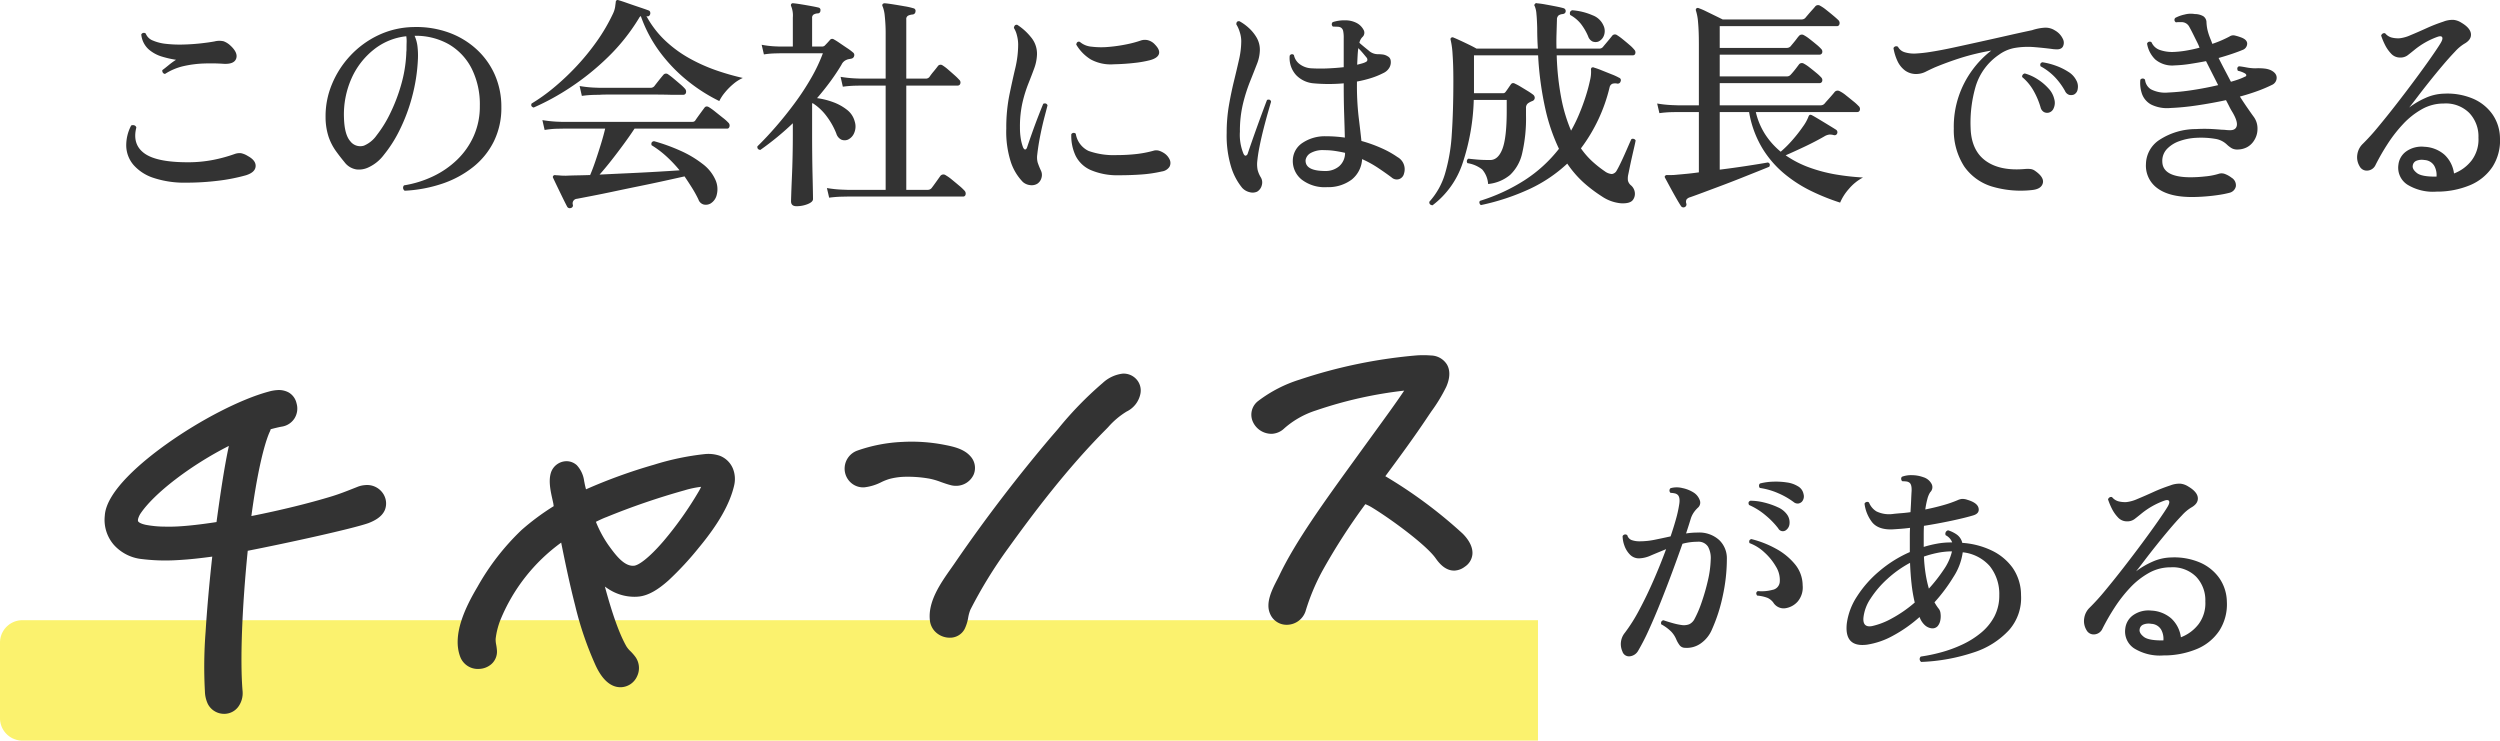 <svg xmlns="http://www.w3.org/2000/svg" width="557.509" height="165.159" viewBox="0 0 557.509 165.159"><g transform="translate(-314.615 -464.314)"><path d="M5,0H342.975a0,0,0,0,1,0,0V26.854a0,0,0,0,1,0,0H5a5,5,0,0,1-5-5V5A5,5,0,0,1,5,0Z" transform="translate(314.615 602.619)" fill="#f9e906" opacity="0.58"/><g transform="translate(302.009 448.648)"><path d="M24.45-1.6a21.841,21.841,0,0,1-7.4-1.075,10.056,10.056,0,0,1-4.45-2.9,6.781,6.781,0,0,1-1.6-4.1,9.462,9.462,0,0,1,1.1-4.675,1,1,0,0,1,.725-.025.679.679,0,0,1,.425.475q-.95,3.75,1.775,5.75t9.675,2a28.941,28.941,0,0,0,5.675-.525A33.15,33.15,0,0,0,35.2-8a3.275,3.275,0,0,1,1.375-.175A4.49,4.49,0,0,1,38.1-7.55q1.85,1,1.75,2.325T37.7-3.25a41.118,41.118,0,0,1-6.25,1.225A57.2,57.2,0,0,1,24.45-1.6Zm-4.8-24.25a.652.652,0,0,1-.5-.3.785.785,0,0,1-.1-.55q.55-.4,1.4-1.1A15.72,15.72,0,0,1,22.1-29a22.247,22.247,0,0,1-3.1-.7,8.007,8.007,0,0,1-3.025-1.65,5.123,5.123,0,0,1-1.625-3.3.644.644,0,0,1,1-.2,2.718,2.718,0,0,0,1.575,1.55,10.116,10.116,0,0,0,3,.75,27.332,27.332,0,0,0,3.75.15q1.975-.05,3.825-.25t3.2-.45a4.332,4.332,0,0,1,2.025-.025A4.506,4.506,0,0,1,34.2-32.2q1.75,1.6,1.325,2.9T32.8-28.1a42.809,42.809,0,0,0-4.425-.075,24.276,24.276,0,0,0-4.55.575A12.94,12.94,0,0,0,19.65-25.85ZM73.1.2A.782.782,0,0,1,72.95-1,23.79,23.79,0,0,0,79.4-3a20.121,20.121,0,0,0,5.4-3.725,16.878,16.878,0,0,0,3.7-5.3A16.2,16.2,0,0,0,89.85-18.7a17.844,17.844,0,0,0-1.825-8.35,13.131,13.131,0,0,0-5.075-5.4,14.886,14.886,0,0,0-7.65-1.9,7.969,7.969,0,0,1,.65,2.4,17.454,17.454,0,0,1,.1,2.65,39.316,39.316,0,0,1-1.325,8.625,39.126,39.126,0,0,1-2.8,7.425A28.816,28.816,0,0,1,68.45-7.8,9,9,0,0,1,65.1-5.05a4.9,4.9,0,0,1-2.75.5,4.116,4.116,0,0,1-2.7-1.65q-1-1.2-1.95-2.525a12.293,12.293,0,0,1-1.575-3.1A14.109,14.109,0,0,1,55.45-16.2a18.473,18.473,0,0,1,1.4-7.3,20.983,20.983,0,0,1,4.1-6.4,20.6,20.6,0,0,1,6.25-4.575A18.984,18.984,0,0,1,75.05-36.3a21.284,21.284,0,0,1,7.725,1.175,18.393,18.393,0,0,1,6.25,3.7,17.019,17.019,0,0,1,4.15,5.725,17.69,17.69,0,0,1,1.475,7.3A16.86,16.86,0,0,1,93-10.85a16.808,16.808,0,0,1-4.6,5.725A22.6,22.6,0,0,1,81.55-1.4,30.9,30.9,0,0,1,73.1.2ZM64-9.85a6.579,6.579,0,0,0,2.85-2.325,26.557,26.557,0,0,0,3-4.85,38.116,38.116,0,0,0,2.45-6.4A29.753,29.753,0,0,0,73.45-30.4a4.3,4.3,0,0,1,.025-.475A3.858,3.858,0,0,0,73.5-31.3q0-.85.025-1.575a7.366,7.366,0,0,0-.075-1.375,13.974,13.974,0,0,0-7.25,2.975,16.972,16.972,0,0,0-4.975,6.45A19.778,19.778,0,0,0,59.55-16.15q.1,3.85,1.425,5.325A2.778,2.778,0,0,0,64-9.85Zm46.15,13.9a.674.674,0,0,1-.8-.25q-.3-.55-.925-1.825T107.15-.65q-.65-1.35-.95-2a.4.4,0,0,1,.05-.5.523.523,0,0,1,.55-.1q.35,0,.9.05t1.35.05q1.1-.05,2.475-.075T114.45-3.3q.6-1.4,1.225-3.25t1.2-3.725q.575-1.875.925-3.375h-9.4l-1.3.025a19.361,19.361,0,0,0-2.8.275l-.5-2.2a28,28,0,0,0,3.225.35l1.325.05h28.6a2.665,2.665,0,0,0,.6-.05.757.757,0,0,0,.4-.35q.3-.45.975-1.375t.975-1.325q.4-.6,1.1-.15a13.7,13.7,0,0,1,1.375,1q.875.7,1.725,1.375A9.239,9.239,0,0,1,145.25-15a.868.868,0,0,1,.275.875q-.125.475-.525.475H124.35q-1.05,1.6-2.425,3.475t-2.75,3.625Q117.8-4.8,116.55-3.4q3.05-.15,6.325-.3t6.3-.325Q132.2-4.2,134.4-4.35a29.024,29.024,0,0,0-2.875-3.05,21.616,21.616,0,0,0-3.375-2.55q-.2-.8.55-.9a41.041,41.041,0,0,1,5.875,2.125A23.739,23.739,0,0,1,139.5-5.8a9.016,9.016,0,0,1,2.9,3.6,5.021,5.021,0,0,1,.3,3.225,3.08,3.08,0,0,1-1.4,2.025,2.146,2.146,0,0,1-1.525.225A1.708,1.708,0,0,1,138.6,2.15a26.855,26.855,0,0,0-1.45-2.625Q136.35-1.75,135.5-3q-2,.45-4.625,1.025t-5.45,1.15Q122.6-.25,119.9.325t-4.9,1L111.5,2a1.019,1.019,0,0,0-.9,1.35A.576.576,0,0,1,110.15,4.05Zm-8.3-22.4q-.75-.25-.45-.9a39.958,39.958,0,0,0,4.9-3.5,54.858,54.858,0,0,0,5.025-4.725,52,52,0,0,0,4.6-5.625,40.342,40.342,0,0,0,3.625-6.2,5.589,5.589,0,0,0,.475-1.5q.075-.6.125-.95,0-.35.15-.45.1-.2.45-.1.7.2,2.05.675t2.7.925q1.35.45,2,.7a.524.524,0,0,1,.325.325.912.912,0,0,1,.025.475q-.2.6-.7.5l-.15-.05a21.8,21.8,0,0,0,4.275,5.55,27.157,27.157,0,0,0,5.5,3.975,37.864,37.864,0,0,0,6,2.65A55.288,55.288,0,0,0,148.5-24.95a8.671,8.671,0,0,0-2.125,1.35,13.793,13.793,0,0,0-1.9,1.925A9.607,9.607,0,0,0,143.25-19.8a37.14,37.14,0,0,1-6.65-4.175,35.254,35.254,0,0,1-6.275-6.325,30.292,30.292,0,0,1-4.575-8.45,1.06,1.06,0,0,0-.4.45,43.722,43.722,0,0,1-6.95,8.725,56.684,56.684,0,0,1-8.3,6.7A54.107,54.107,0,0,1,101.85-18.35Zm10.75-2.6-.5-2.2a26.54,26.54,0,0,0,3.175.35l1.325.05h11.25a1.12,1.12,0,0,0,.9-.35q.3-.4.975-1.25t1.025-1.25a.757.757,0,0,1,1.1-.15,15.147,15.147,0,0,1,1.2.925q.75.625,1.475,1.25a10.365,10.365,0,0,1,1.025.975.973.973,0,0,1,.275.925.585.585,0,0,1-.625.475h-2.85q-1.85-.05-4.325-.05h-9.1q-1.775,0-2.275.05l-1.3.025A23.47,23.47,0,0,0,112.6-20.95Zm55.15,22.7-.5-2.15a26.534,26.534,0,0,0,3.2.35L171.8,0h8.55V-23.25H174.9l-1.3.025a24.889,24.889,0,0,0-2.8.225l-.5-2.2a28,28,0,0,0,3.225.35l1.325.05h5.5v-9.6a36.81,36.81,0,0,0-.2-4.375,7.7,7.7,0,0,0-.45-2.075.5.5,0,0,1,0-.6.69.69,0,0,1,.5-.15q.65.05,1.9.25t2.525.425a14.383,14.383,0,0,1,1.875.425.592.592,0,0,1,.5.75.685.685,0,0,1-.65.65,2.89,2.89,0,0,0-.975.25.841.841,0,0,0-.425.85v13.2h4.3a1.059,1.059,0,0,0,.85-.35,13.77,13.77,0,0,1,.95-1.25q.7-.85.95-1.2a.749.749,0,0,1,1.05-.15,9.391,9.391,0,0,1,1.225.925q.725.625,1.425,1.25a12.659,12.659,0,0,1,1.05,1.025.79.79,0,0,1,.25.85.588.588,0,0,1-.6.45H184.95V0h4.7a1.11,1.11,0,0,0,.95-.4q.35-.45,1.025-1.4l.925-1.3a.866.866,0,0,1,1.2-.15,9.528,9.528,0,0,1,1.375.975q.825.675,1.625,1.35A11.343,11.343,0,0,1,197.9.15a.94.94,0,0,1,.275.9.55.55,0,0,1-.575.45H171.8l-1.275.025A24.779,24.779,0,0,0,167.75,1.75Zm-7.3,1.9q-1.2,0-1.2-1.1,0-.2.05-1.725t.15-3.775q.1-2.25.15-4.7t.05-4.55v-2.65A61.98,61.98,0,0,1,152.4-8.9q-.75-.1-.65-.8,2-1.95,4.15-4.425t4.2-5.25A56.927,56.927,0,0,0,163.775-25a36.079,36.079,0,0,0,2.575-5.45h-9.6l-1.1.025a19.951,19.951,0,0,0-2.45.225l-.5-2.15a21.206,21.206,0,0,0,2.85.35l1.2.05h2.9V-38.4a5.557,5.557,0,0,0-.35-2.5.541.541,0,0,1,0-.55.491.491,0,0,1,.5-.15q.6.05,1.675.225T163.65-41q1.1.2,1.7.35a.549.549,0,0,1,.45.7.582.582,0,0,1-.65.6,2.124,2.124,0,0,0-.85.25.841.841,0,0,0-.35.8v6.35h2.2a.931.931,0,0,0,.6-.2q.25-.25.6-.625T168-33.5a.638.638,0,0,1,.8-.05q.55.3,1.35.85t1.625,1.1a12.011,12.011,0,0,1,1.275.95.707.707,0,0,1,.275.8.774.774,0,0,1-.675.6q-.2.05-.5.1a1.777,1.777,0,0,0-.5.15,2.093,2.093,0,0,0-1.15,1.1q-1.1,1.85-2.475,3.725T165.05-20.45a16.75,16.75,0,0,1,3.6.9,11.171,11.171,0,0,1,3.075,1.7,4.778,4.778,0,0,1,1.725,2.6,3.614,3.614,0,0,1-.1,2.525,2.818,2.818,0,0,1-1.4,1.525,1.948,1.948,0,0,1-1.5,0,2.21,2.21,0,0,1-1.1-1.35,16.22,16.22,0,0,0-2.175-3.875,11.752,11.752,0,0,0-3.125-2.925l-.1.15v7.05q0,2.15.025,4.525t.075,4.45q.05,2.075.075,3.5t.025,1.725q0,.65-1.175,1.125A6.673,6.673,0,0,1,160.45,3.65Zm53.7-5a2.43,2.43,0,0,1-1.575.3,2.924,2.924,0,0,1-1.625-.7A11.656,11.656,0,0,1,208.3-6.1a22.064,22.064,0,0,1-1.05-7.55,36.972,36.972,0,0,1,.675-7.425q.675-3.275,1.325-6.025a23.026,23.026,0,0,0,.65-5.3,8.074,8.074,0,0,0-.275-2.05,5.531,5.531,0,0,0-.675-1.65q.1-.8.75-.7a12.7,12.7,0,0,1,3.025,2.725A5.708,5.708,0,0,1,214.1-30.2a10.019,10.019,0,0,1-.625,3.125q-.575,1.575-1.325,3.45a29.512,29.512,0,0,0-1.3,4.225,24.338,24.338,0,0,0-.55,5.5,14.828,14.828,0,0,0,.2,2.575A9.694,9.694,0,0,0,211-9.45q.25.5.5.45t.4-.5q.45-1.35,1.125-3.25t1.375-3.7q.7-1.8,1.1-2.75.7-.25.95.35-.2.8-.675,2.6t-.925,4.025Q214.4-10,214.15-7.8a4.475,4.475,0,0,0,.1,1.7,15.643,15.643,0,0,0,.7,1.75,2.243,2.243,0,0,1,.15,1.675A2.242,2.242,0,0,1,214.15-1.35Zm18.15-1.9a15.067,15.067,0,0,1-6.25-1.175,6.822,6.822,0,0,1-3.35-3.2,10.416,10.416,0,0,1-.95-4.775.628.628,0,0,1,1-.1,5.125,5.125,0,0,0,2.85,3.825,16.791,16.791,0,0,0,6.35.925,38.268,38.268,0,0,0,4.225-.225A24.309,24.309,0,0,0,240-8.7a2.224,2.224,0,0,1,1.225-.05,4.268,4.268,0,0,1,1.025.45,3.432,3.432,0,0,1,1.425,1.525,1.8,1.8,0,0,1-.025,1.625,2.4,2.4,0,0,1-1.7,1.05,29.567,29.567,0,0,1-4.55.675Q235-3.25,232.3-3.25ZM231.25-28a9.318,9.318,0,0,1-5.15-1.075,9.566,9.566,0,0,1-3.25-3.325q.15-.8.8-.6a4.59,4.59,0,0,0,2.625,1.075,17.863,17.863,0,0,0,3.8.05,33.481,33.481,0,0,0,4-.575,24.036,24.036,0,0,0,3.175-.85,2.838,2.838,0,0,1,1.55-.075,3.2,3.2,0,0,1,1.65,1.025q1.15,1.2.825,2.1T239.25-28.9a24.8,24.8,0,0,1-3.45.6Q233.65-28.05,231.25-28ZM278.8-.6a8.418,8.418,0,0,1-5.625-1.65,5.288,5.288,0,0,1-2.025-4.4,4.736,4.736,0,0,1,2.125-3.8,8.929,8.929,0,0,1,5.175-1.5,30.372,30.372,0,0,1,4.3.3q-.05-2.2-.15-5.2t-.1-6.75v-.15a37.382,37.382,0,0,1-6.7,0,6.1,6.1,0,0,1-3.925-1.85,5.652,5.652,0,0,1-1.425-4.3.569.569,0,0,1,.95-.15A3.3,3.3,0,0,0,272.725-28a4.74,4.74,0,0,0,2.575.9,34.538,34.538,0,0,0,3.5.025q1.9-.075,3.7-.275v-6.5a7.335,7.335,0,0,0-.125-1.575,1.193,1.193,0,0,0-.525-.775,1.778,1.778,0,0,0-.8-.175q-.55-.025-.95-.025a.645.645,0,0,1-.05-1,8.226,8.226,0,0,1,2.7-.4,5.461,5.461,0,0,1,2.65.6,3.657,3.657,0,0,1,1.5,1.475,1.294,1.294,0,0,1-.25,1.675A2.56,2.56,0,0,0,286-32.8l.2.2q.75.65,1.85,1.525a3.011,3.011,0,0,0,1.95.825,9.33,9.33,0,0,1,1.25.075,2.738,2.738,0,0,1,1.1.425,1.2,1.2,0,0,1,.625.925,2.42,2.42,0,0,1-.225,1.45,2.94,2.94,0,0,1-1.4,1.325,17.22,17.22,0,0,1-2.75,1.125,25.589,25.589,0,0,1-3.15.775v.5a61.289,61.289,0,0,0,.375,7.375q.375,3.025.625,5.375a31.19,31.19,0,0,1,4.575,1.65A21.172,21.172,0,0,1,294.5-7.3a3.1,3.1,0,0,1,1.45,3.65,1.686,1.686,0,0,1-1.075,1.25,1.693,1.693,0,0,1-1.675-.35q-1.4-1.05-3.05-2.15a24.2,24.2,0,0,0-3.55-1.95,6.255,6.255,0,0,1-2.3,4.55A8.729,8.729,0,0,1,278.8-.6ZM263.2.4a2.439,2.439,0,0,1-1.675.125A3.246,3.246,0,0,1,259.85-.45,13.751,13.751,0,0,1,257.425-5a23.957,23.957,0,0,1-1.025-7.7,35.744,35.744,0,0,1,.5-6.125q.5-2.875,1.125-5.425t1.125-4.775a18.9,18.9,0,0,0,.5-4.125,6.691,6.691,0,0,0-.35-2.075,6.964,6.964,0,0,0-.75-1.675q0-.8.7-.7a10.456,10.456,0,0,1,2,1.425A9.146,9.146,0,0,1,263.05-34a5.431,5.431,0,0,1,.75,2.85,8.869,8.869,0,0,1-.675,3.15q-.675,1.75-1.55,3.925a36.643,36.643,0,0,0-1.55,4.925,26.072,26.072,0,0,0-.675,6.2,11.046,11.046,0,0,0,.8,4.9q.25.5.525.425A.685.685,0,0,0,261.1-8.1q.35-1.05.925-2.7t1.225-3.45q.65-1.8,1.225-3.35t.925-2.45q.75-.25.9.4-.25.85-.7,2.425t-.95,3.525q-.5,1.95-.9,3.925a33.822,33.822,0,0,0-.55,3.625,6.652,6.652,0,0,0,.1,1.7A5.9,5.9,0,0,0,264-2.8a2.2,2.2,0,0,1,.225,1.8A2.3,2.3,0,0,1,263.2.4Zm15.4-4.6a4.641,4.641,0,0,0,2.875-1.05,3.915,3.915,0,0,0,1.325-3q-1.1-.25-2.25-.425a15.943,15.943,0,0,0-2.4-.175,5.494,5.494,0,0,0-3.075.675A2.217,2.217,0,0,0,274-6.65Q273.85-4.15,278.6-4.2Zm6.9-23.7q.6-.15,1.125-.3a3.976,3.976,0,0,0,.875-.35.529.529,0,0,0,.275-.5.774.774,0,0,0-.225-.5q-.2-.25-.725-.875T285.75-31.6q-.1.75-.15,1.65T285.5-27.9ZM302.3,3.45q-.8-.1-.7-.8a16.118,16.118,0,0,0,3.5-6.275,39.261,39.261,0,0,0,1.5-8.825q.35-5.1.35-11.85,0-3.6-.175-5.925a18.063,18.063,0,0,0-.425-3.175q-.1-.35.1-.5a.463.463,0,0,1,.55-.05q.5.2,1.475.65t2,.95q1.025.5,1.625.85h13.7q-.15-2.2-.15-4.5-.05-2.05-.175-3.25a5.393,5.393,0,0,0-.375-1.7.338.338,0,0,1,.05-.5.344.344,0,0,1,.45-.15,18.4,18.4,0,0,1,1.825.25q1.125.2,2.275.425t1.85.425a.655.655,0,0,1,.45.7q-.05.5-.65.6a1.979,1.979,0,0,0-.9.275,1.192,1.192,0,0,0-.4.975q-.05,1.7-.1,3.325t0,3.125h9.45a1.034,1.034,0,0,0,.9-.35q.2-.25.625-.75t.875-1.05q.45-.55.6-.75a.787.787,0,0,1,1.05-.1,12.016,12.016,0,0,1,1.275.925q.775.625,1.525,1.275a7.6,7.6,0,0,1,1.05,1.05.842.842,0,0,1,.225.825A.516.516,0,0,1,347-30H330a59.259,59.259,0,0,0,1.05,9.725A35.342,35.342,0,0,0,333.2-13.2a32.859,32.859,0,0,0,1.8-3.675q.85-2.025,1.475-4a36.1,36.1,0,0,0,.95-3.55,7.716,7.716,0,0,0,.225-2.325.541.541,0,0,1,.15-.5.541.541,0,0,1,.55,0,17.311,17.311,0,0,1,1.675.6l2.25.9A12.361,12.361,0,0,1,343.9-25a.573.573,0,0,1,.35.8.653.653,0,0,1-.8.5,2.119,2.119,0,0,0-1.05.05,1.1,1.1,0,0,0-.6.75,36.8,36.8,0,0,1-6.4,13.65,17.742,17.742,0,0,0,2.55,2.925A24.934,24.934,0,0,0,340.7-4.15a3.019,3.019,0,0,0,1.6.625,1.451,1.451,0,0,0,1.1-.825q.3-.5.775-1.475t.975-2.1q.5-1.125.9-2.05t.6-1.325a.633.633,0,0,1,.55-.05.607.607,0,0,1,.4.35q-.1.55-.35,1.625t-.525,2.3q-.275,1.225-.475,2.225t-.3,1.45a4.056,4.056,0,0,0-.075,1.3,1.974,1.974,0,0,0,.625,1.05,2.5,2.5,0,0,1,.925,1.7,2.284,2.284,0,0,1-.475,1.65q-.65.8-2.625.7a9.009,9.009,0,0,1-4.275-1.55,31.535,31.535,0,0,1-4-3.025,23.169,23.169,0,0,1-3.7-4.275,32.2,32.2,0,0,1-8.325,5.625A50.6,50.6,0,0,1,313.1,3.4a.7.7,0,0,1-.325-.45.492.492,0,0,1,.125-.5,40.624,40.624,0,0,0,9.975-4.625A31.068,31.068,0,0,0,330.5-9.15a41.814,41.814,0,0,1-2.975-8.625A72.215,72.215,0,0,1,325.85-30h-14.3v8.45h6.5a.627.627,0,0,0,.55-.3q.2-.25.575-.8t.625-.9q.35-.45.95-.1a11.874,11.874,0,0,1,1.2.65q.75.45,1.525.925a13.836,13.836,0,0,1,1.225.825.905.905,0,0,1,.4.75.776.776,0,0,1-.55.7,4.481,4.481,0,0,0-.8.4,1.227,1.227,0,0,0-.6,1.15v1.6a34.307,34.307,0,0,1-.85,8.475,9.472,9.472,0,0,1-2.7,4.85A9.005,9.005,0,0,1,314.7-1.3a5.481,5.481,0,0,0-1.325-3.25,7.1,7.1,0,0,0-3.275-1.4.669.669,0,0,1,.2-1q.85.1,2,.2t2.85.1q1.8,0,2.75-2.5t.95-8.5v-2.4H311.5a48.748,48.748,0,0,1-2.475,14.075A19.364,19.364,0,0,1,302.3,3.45Zm36.95-36.5a1.888,1.888,0,0,1-1.25-.025,1.958,1.958,0,0,1-1-1.175A12.7,12.7,0,0,0,335.4-37a8,8,0,0,0-2.4-2q-.25-.8.45-1.05A14.007,14.007,0,0,1,338-38.925a4.238,4.238,0,0,1,2.4,2.225,2.876,2.876,0,0,1,.125,2.3A2.372,2.372,0,0,1,339.25-33.05Zm19.3,36.9a.652.652,0,0,1-.85-.25q-.4-.6-1.1-1.825T355.225-.7L354.2-2.6q-.2-.35-.05-.5a.585.585,0,0,1,.5-.2h1.05a7.714,7.714,0,0,0,.85-.05q1.15-.1,2.45-.225t2.7-.325V-17.35h-4.75l-1.3.025a23.47,23.47,0,0,0-2.75.225l-.5-2.15a26.533,26.533,0,0,0,3.2.35l1.35.05h4.75V-32.5q0-2.95-.175-4.8a11.381,11.381,0,0,0-.475-2.65q-.1-.35.1-.5a.463.463,0,0,1,.55-.05,13.746,13.746,0,0,1,1.575.675l2,.975q1.025.5,1.725.85h17.55a1.12,1.12,0,0,0,.9-.35q.2-.25.65-.775t.925-1.05q.475-.525.625-.725a.827.827,0,0,1,1.1-.15,8.466,8.466,0,0,1,1.325.9q.825.65,1.6,1.3t1.125,1a.885.885,0,0,1,.25.9.56.56,0,0,1-.55.45H366.35v4.85H381.3a1.157,1.157,0,0,0,.85-.35q.2-.25.6-.725t.775-.975a7.307,7.307,0,0,1,.525-.65.832.832,0,0,1,1.05-.15,8.322,8.322,0,0,1,1.275.85q.775.6,1.525,1.225a9.5,9.5,0,0,1,1.05.975.852.852,0,0,1,.25.875.585.585,0,0,1-.6.425H366.35v4.85H381.3a1.059,1.059,0,0,0,.85-.35q.2-.2.6-.675t.775-.975l.525-.7a.832.832,0,0,1,1.05-.15,8.322,8.322,0,0,1,1.275.85q.775.6,1.525,1.225a9.5,9.5,0,0,1,1.05.975.852.852,0,0,1,.25.875.585.585,0,0,1-.6.425H366.35v4.95h22.5a1.141,1.141,0,0,0,.9-.4q.2-.25.675-.775t.95-1.075q.475-.55.625-.75a.9.9,0,0,1,1.1-.15,7.31,7.31,0,0,1,1.4.925q.85.675,1.675,1.35A9.824,9.824,0,0,1,397.3-18.7a.855.855,0,0,1,.3.9.56.56,0,0,1-.55.45H374.4a15.709,15.709,0,0,0,2.15,5.075,17.156,17.156,0,0,0,3.4,3.775,25.308,25.308,0,0,0,2.675-2.675,32.587,32.587,0,0,0,2.3-2.95,9.41,9.41,0,0,0,1.225-2.225.731.731,0,0,1,.25-.35q.15-.1.5.05.65.35,1.725,1t2.1,1.275q1.025.625,1.575.975a.674.674,0,0,1,.25.8.607.607,0,0,1-.75.4,3.158,3.158,0,0,0-1-.125,2.807,2.807,0,0,0-1.15.425q-2,1.15-4.325,2.25T381.05-7.7a23.023,23.023,0,0,0,5.375,2.75A33.864,33.864,0,0,0,392.4-3.4a54.058,54.058,0,0,0,5.9.65,10.648,10.648,0,0,0-3.175,2.575A11.161,11.161,0,0,0,393.2,2.85,48.862,48.862,0,0,1,386.825.3a29.861,29.861,0,0,1-6.075-3.9,22.854,22.854,0,0,1-4.925-5.725A23.129,23.129,0,0,1,372.9-17.35h-6.55V-4.5q3.2-.4,6.125-.85T377.1-6.1q.65.25.3.95-1.1.45-2.85,1.15t-3.825,1.525q-2.075.825-4.15,1.6L362.7.575q-1.8.675-2.95,1.075a1.5,1.5,0,0,0-.8.5,1.131,1.131,0,0,0-.05.9A.648.648,0,0,1,358.55,3.85Zm77.4-3.8a22.482,22.482,0,0,1-8.925-.8A11.677,11.677,0,0,1,420.9-5.175a14.883,14.883,0,0,1-2.35-8.475,21.159,21.159,0,0,1,1.075-7.15,21.492,21.492,0,0,1,3.05-5.9,21.441,21.441,0,0,1,4.225-4.35,52.168,52.168,0,0,0-6.7,1.6q-3,.95-5.9,2.15-1,.45-1.95.925a4.658,4.658,0,0,1-1.8.525,4.212,4.212,0,0,1-2.825-.725,5.51,5.51,0,0,1-1.75-2.175,11.091,11.091,0,0,1-.875-2.85.663.663,0,0,1,1-.3,2.5,2.5,0,0,0,1.45,1.2,7.133,7.133,0,0,0,2.55.3,31.154,31.154,0,0,0,3.5-.4q2.2-.35,4.975-.95t5.825-1.275q3.05-.675,6.025-1.35T436-35.6a11.078,11.078,0,0,1,2.675-.55,3.86,3.86,0,0,1,2.425.6,4.228,4.228,0,0,1,1.775,1.9,1.836,1.836,0,0,1-.025,1.75q-.45.7-1.75.55a4.134,4.134,0,0,1-.55-.05q-1.9-.25-4.025-.425a17.433,17.433,0,0,0-4.175.15,8.449,8.449,0,0,0-3.7,1.525,13.119,13.119,0,0,0-5.2,7,28.916,28.916,0,0,0-1.15,9.35q.15,5,3.35,7.325t8.8,1.825a6.622,6.622,0,0,1,1.15,0,2.153,2.153,0,0,1,1.05.4q2.1,1.45,1.75,2.775T435.95.05Zm3.7-17.25a1.519,1.519,0,0,1-1-.15,1.637,1.637,0,0,1-.75-1.05,17.229,17.229,0,0,0-1.55-3.675,11.072,11.072,0,0,0-2.55-3.075.646.646,0,0,1,.125-.525.73.73,0,0,1,.475-.275,10.367,10.367,0,0,1,2.85,1.3,11.692,11.692,0,0,1,2.425,2.05,5.14,5.14,0,0,1,1.275,2.35,2.933,2.933,0,0,1-.15,2.1A1.589,1.589,0,0,1,439.65-17.2Zm5.7-4.05a1.731,1.731,0,0,1-1.05.075,1.536,1.536,0,0,1-.95-.875,15.361,15.361,0,0,0-2.25-3.075,13.033,13.033,0,0,0-3.2-2.425q-.25-.7.4-.9a15.343,15.343,0,0,1,2.95.75,13.467,13.467,0,0,1,2.825,1.375,4.712,4.712,0,0,1,1.775,1.875,2.827,2.827,0,0,1,.325,2A1.57,1.57,0,0,1,445.35-21.25ZM471.6,1.6q-4.95,0-7.6-1.925a6.2,6.2,0,0,1-2.6-5.425,6.579,6.579,0,0,1,3.025-5.4,14.905,14.905,0,0,1,8.125-2.4,32.17,32.17,0,0,1,3.325-.025q1.375.075,2.475.175a7.486,7.486,0,0,1,.875.05,7.061,7.061,0,0,0,.825.05q1.35.05,1.6-.95t-.95-3.05a13.982,13.982,0,0,1-.7-1.25q-.35-.7-.75-1.45-3.25.7-6.5,1.175a55.653,55.653,0,0,1-5.9.575,8.045,8.045,0,0,1-4.3-.775,4.395,4.395,0,0,1-2.025-2.35,7.418,7.418,0,0,1-.375-3.175.638.638,0,0,1,1.05,0,2.835,2.835,0,0,0,1.3,2.125,6.923,6.923,0,0,0,3.85.725,49.446,49.446,0,0,0,5.45-.55q2.95-.45,5.7-1.1-.65-1.3-1.325-2.625T474.8-28.7q-1.8.35-3.6.625a28.457,28.457,0,0,1-3.4.325,5.862,5.862,0,0,1-4.325-1.325A6.374,6.374,0,0,1,461.65-32.6a.621.621,0,0,1,1-.3,3.1,3.1,0,0,0,1.9,1.725,8.4,8.4,0,0,0,3.05.425,21.633,21.633,0,0,0,2.775-.3q1.475-.25,2.975-.65a9.947,9.947,0,0,0-.45-1.05l-.5-1q-.85-1.75-1.375-2.675A1.929,1.929,0,0,0,469.3-37.4h-.6a4.338,4.338,0,0,0-.6.05.617.617,0,0,1-.15-1,8,8,0,0,1,2.1-.75,5.266,5.266,0,0,1,2.25-.1,3.817,3.817,0,0,1,1.875.475A1.658,1.658,0,0,1,474.9-37.3a10.74,10.74,0,0,0,.175,1.425,12.757,12.757,0,0,0,.475,1.625q.15.4.325.825t.325.875a23.412,23.412,0,0,0,2.2-.85q1-.45,1.65-.8a1.456,1.456,0,0,1,1.125-.225,10.408,10.408,0,0,1,1.275.375q1.5.5,1.525,1.425A1.507,1.507,0,0,1,482.95-31.2q-.95.4-2.35.875t-3,.925q.7,1.4,1.4,2.725t1.35,2.575q.9-.25,1.675-.525A12.24,12.24,0,0,0,483.4-25.2q.35-.1.375-.325t-.275-.425a5.371,5.371,0,0,0-1.6-.6q-.35-.75.25-1,.6.05,1.65.25a10.7,10.7,0,0,0,2,.2,12.661,12.661,0,0,1,2,.05,4.761,4.761,0,0,1,1.4.35q1.35.65,1.35,1.7a1.731,1.731,0,0,1-1.05,1.6,31.31,31.31,0,0,1-3.25,1.375q-1.85.675-3.9,1.225.8,1.25,1.575,2.375T485.35-16.4a4.39,4.39,0,0,1,.925,2.8,4.748,4.748,0,0,1-.825,2.7,4.175,4.175,0,0,1-1.525,1.4,4.549,4.549,0,0,1-1.875.5,2.7,2.7,0,0,1-1.475-.25,6.171,6.171,0,0,1-1.075-.8,4.8,4.8,0,0,0-2.675-1.325A19.131,19.131,0,0,0,472.6-11.6a12.905,12.905,0,0,0-3.7.725A7.013,7.013,0,0,0,466.075-9.1a3.839,3.839,0,0,0-1.025,2.85q.1,3.45,6.35,3.45a30.367,30.367,0,0,0,3.275-.2,14.432,14.432,0,0,0,2.875-.55,2.093,2.093,0,0,1,1.425,0,5.669,5.669,0,0,1,1.525.85,1.959,1.959,0,0,1,.95,1.925A1.871,1.871,0,0,1,480.05.65a21.284,21.284,0,0,1-2.35.475q-1.45.225-3.05.35T471.6,1.6ZM526.2.4a10.9,10.9,0,0,1-6.525-1.575A4.5,4.5,0,0,1,517.7-5.6a4.207,4.207,0,0,1,1.75-2.975A5.913,5.913,0,0,1,523.5-9.6a7.284,7.284,0,0,1,4.425,1.725A6.949,6.949,0,0,1,530.1-3.65a9.02,9.02,0,0,0,3.925-2.9,7.781,7.781,0,0,0,1.525-5.1,7.573,7.573,0,0,0-2.075-5.525A7.413,7.413,0,0,0,527.8-19.25a9.813,9.813,0,0,0-4.875,1.275,17.347,17.347,0,0,0-4.175,3.3,31.135,31.135,0,0,0-3.45,4.425,49.46,49.46,0,0,0-2.7,4.7,2.126,2.126,0,0,1-1.7,1.25,1.8,1.8,0,0,1-1.85-.95,3.889,3.889,0,0,1-.5-2.7,4.055,4.055,0,0,1,1.2-2.3,48.264,48.264,0,0,0,3.425-3.775q1.975-2.375,4.15-5.175t4.175-5.5q2-2.7,3.5-4.85t2.1-3.15q.55-.9.375-1.3t-.975-.15a17.352,17.352,0,0,0-5.3,3q-.8.65-1.45,1.15a2.712,2.712,0,0,1-1.7.5,2.665,2.665,0,0,1-2-.9,7.974,7.974,0,0,1-1.4-2.05,15.2,15.2,0,0,1-.8-1.95.8.8,0,0,1,.35-.45.633.633,0,0,1,.55-.05,2.84,2.84,0,0,0,1.4.925A5.823,5.823,0,0,0,518-33.8a8.287,8.287,0,0,0,2.425-.7q1.575-.65,3.5-1.525A35.9,35.9,0,0,1,527.7-37.5a5.587,5.587,0,0,1,2.325-.4,3.988,3.988,0,0,1,1.675.6q2.05,1.2,2.175,2.525T532.35-32.55a9.433,9.433,0,0,0-2.025,1.725q-1.275,1.325-2.775,3.1T524.575-24.1q-1.475,1.85-2.65,3.4T520.1-18.35a17.839,17.839,0,0,1,3.6-2.125,10.732,10.732,0,0,1,4.2-.975,14.632,14.632,0,0,1,6.5,1.15,10.21,10.21,0,0,1,4.3,3.5,9.532,9.532,0,0,1,1.65,5.2,10.905,10.905,0,0,1-1.675,6.475A11.175,11.175,0,0,1,533.7-1.05,19.154,19.154,0,0,1,526.2.4Zm0-3.35a4.229,4.229,0,0,0-.5-2.4,2.69,2.69,0,0,0-2.2-1.3,3.232,3.232,0,0,0-1.8.175,1.313,1.313,0,0,0-.8,1.075q-.15.8.925,1.65T526.2-2.95Z" transform="translate(29.76 58)" fill="#333"/><path d="M-93.555-47.655a3.052,3.052,0,0,0-3.78-1.35c-2.025.675-3.915,1.35-6.075,1.89a196.748,196.748,0,0,1-20.385,3.78c1.62-9.18,3.645-17.145,5.535-20.925a2.006,2.006,0,0,0,.27-1.215c1.35-.27,2.565-.54,3.645-.675a2.564,2.564,0,0,0,2.295-3.24c-.4-2.16-2.565-2.16-4.32-1.755-12.555,2.7-35.91,16.47-36.72,24.435-.675,4.32,2.3,7.56,6.21,8.37,5.535,1.08,11.88.675,17.55.135-2.16,12.69-3.78,26.055-3.51,31.59,0,1.485.27,3.105,2.025,3.645,2.025.54,3.375-1.215,3.375-3.105-.27-7.56,1.08-20.655,2.97-32.67,8.775-1.215,24.435-3.78,28.08-4.86C-94.365-44.28-92.61-45.36-93.555-47.655Zm-47.79,5.4c-5.265-.4-9.18-1.35-6.615-5.4,3.915-5.4,14.715-12.285,24.165-15.93-1.485,4.32-3.1,12.15-4.725,20.79A74.453,74.453,0,0,1-141.345-42.255Zm123.8-9.45c-2.565-1.215-10.4.54-13.905,1.35A109.145,109.145,0,0,0-48.2-45.09c-.27-1.215-.54-2.295-.675-3.375a5.756,5.756,0,0,0-1.08-3.1,2.08,2.08,0,0,0-3.375.81c-.675,1.755,0,4.455.27,6.345,0,.405.135.945.135,1.485a51.969,51.969,0,0,0-8.1,5.265A52.906,52.906,0,0,0-71.145-25.92c-2.43,3.645-6.075,9.72-4.455,14.31.945,2.565,5.265,2.16,5.265-.675a19.937,19.937,0,0,1-.135-2.835,18.7,18.7,0,0,1,1.35-4.455A41.829,41.829,0,0,1-52.11-38.07c1.62,11.34,3.375,22.275,6.48,29.7.675,1.62,1.89,4.05,3.915,4.185a2.784,2.784,0,0,0,2.43-4.185c-.675-1.08-1.485-1.62-2.025-2.7-2.3-4.59-4.05-12.69-5.265-19.17,2.43,3.375,5.67,6.345,9.99,6.075,3.51-.27,7.83-4.32,12.825-9.72,3.24-3.51,6.885-8.1,8.235-12.825A4.056,4.056,0,0,0-17.55-51.705Zm-3.24,7.155c-4.59,7.02-12.69,16.335-16.47,16.47-3.1.135-5.265-3.24-6.75-5.535a27.169,27.169,0,0,1-3.105-7.02c1.215-.54,2.43-1.08,3.645-1.485a160.854,160.854,0,0,1,17.955-5.13C-19.98-48.465-18.5-48.06-20.79-44.55ZM29.43-14.04c-.27-4.32,3.78-8.64,6.21-11.88A342.379,342.379,0,0,1,58.185-52.38c3.78-3.915,7.56-8.1,11.88-11.205,2.025-1.485,4.185-2.3,5.535-.675.945,1.08.54,3.51-2.025,4.725a21.917,21.917,0,0,0-5.265,4.05c-8.505,7.695-16.065,16.47-23.22,25.38a104.158,104.158,0,0,0-9.315,13.5c-.675,1.215-.81,3.1-1.485,4.185C33.075-10.4,29.565-11.475,29.43-14.04ZM14.175-51.165a36.3,36.3,0,0,1,18.63-.27c1.62.4,3.78.945,4.86,2.295,1.755,2.3-.675,4.59-2.97,3.915-1.755-.54-3.1-1.35-4.86-1.755a23,23,0,0,0-9.585-.4c-2.025.4-4.995,2.43-6.885,1.08A2.741,2.741,0,0,1,14.175-51.165Zm132.3,25.11a98.654,98.654,0,0,0-17.685-14.31c3.78-4.59,7.695-9.315,11.205-14.04a47.6,47.6,0,0,0,4.32-6.21c1.35-2.7.675-4.59-1.89-4.995-5.4-.81-21.06,1.35-28.89,3.78a28.653,28.653,0,0,0-9.045,4.05c-2.97,2.16.81,6.48,3.645,4.05a21.382,21.382,0,0,1,7.83-3.915,89.5,89.5,0,0,1,23.22-3.51c-2.025,3.105-5.94,7.83-11.61,14.85-7.83,9.72-15.66,19.17-19.98,27.135-.945,1.755-3.24,4.995-2.43,7.155.945,2.565,4.32,2.025,5.13-.135a49.224,49.224,0,0,1,4.185-8.775,144.481,144.481,0,0,1,11.34-15.66,14.308,14.308,0,0,1,2.835,1.485c4.32,2.97,11.88,9.18,13.9,12.42.945,1.485,2.295,3.105,4.32,1.755C149.04-22.275,147.825-24.57,146.475-26.055Z" transform="translate(192.81 169.408) rotate(-3)" fill="#333"/><path d="M-114.728-72.853a4.613,4.613,0,0,1,2.508.649,3.7,3.7,0,0,1,1.636,2.494,4.128,4.128,0,0,1-.636,3.372,4.09,4.09,0,0,1-2.965,1.679c-.73.093-1.566.259-2.452.439a2.96,2.96,0,0,1-.315.7c-1.588,3.22-3.424,10.006-5,18.414,6.53-.942,13.056-2.183,18.175-3.463,1.74-.435,3.3-.961,4.951-1.517l1.013-.34.08-.024a6.05,6.05,0,0,1,1.587-.223,4.272,4.272,0,0,1,3.9,2.3l.039.072.031.076a3.959,3.959,0,0,1,.055,3.254c-.737,1.611-2.523,2.364-3.8,2.791l-.048.015c-3.614,1.071-18.265,3.486-27.2,4.753-1.957,12.723-3.02,24.634-2.782,31.286v.054a5.139,5.139,0,0,1-1.033,3.141,3.883,3.883,0,0,1-3.116,1.563,4.326,4.326,0,0,1-1.113-.15l-.055-.016a4.052,4.052,0,0,1-2.6-2.3,6.963,6.963,0,0,1-.479-2.739,100.789,100.789,0,0,1,.853-13.319c.569-4.983,1.4-10.825,2.356-16.639-2.4.2-5.056.375-7.747.375a43.186,43.186,0,0,1-8.29-.707l-.017,0a9.739,9.739,0,0,1-5.7-3.407,8.493,8.493,0,0,1-1.7-6.625c.607-5.566,9.426-11.95,14.639-15.264,7.851-4.993,16.974-9.091,23.244-10.442A8.868,8.868,0,0,1-114.728-72.853Zm-10.9,31.278.357-2.021c1.732-9.816,3.8-17.592,5.671-21.335l.042-.084.052-.078a2.2,2.2,0,0,0,.018-.383V-66.7l1.206-.241.8-.163c1.045-.213,2.032-.415,2.949-.53l.061-.006a1.083,1.083,0,0,0,.81-.439,1.123,1.123,0,0,0,.154-.942l-.011-.043-.008-.044c-.065-.346-.139-.739-1.2-.739a5.908,5.908,0,0,0-1.305.169l-.022,0c-5.951,1.28-14.695,5.222-22.275,10.042a58.743,58.743,0,0,0-9.4,7.2c-2.345,2.3-3.721,4.39-3.872,5.88l-.01.08c-.585,3.743,2.193,6.079,5.024,6.668a40.272,40.272,0,0,0,7.706.65c3.316,0,6.615-.272,9.405-.537l1.95-.186-.329,1.931c-2.332,13.7-3.734,26.263-3.49,31.265l0,.073c0,1.732.459,2.049.938,2.2a1.306,1.306,0,0,0,.314.042c.7,0,1.14-.868,1.148-1.681-.246-7.027.9-19.638,2.988-32.926l.173-1.1,1.1-.153c8.762-1.213,24.278-3.761,27.835-4.805,1.5-.5,1.9-.958,2-1.185a1.06,1.06,0,0,0-.07-.784,1.3,1.3,0,0,0-1.232-.67,3.02,3.02,0,0,0-.761.107l-.961.323c-1.71.576-3.325,1.121-5.182,1.585a198.931,198.931,0,0,1-20.549,3.811ZM139.459-67.283a22.231,22.231,0,0,1,3.189.19l.011,0a4.3,4.3,0,0,1,3.407,2.193c.478.93.8,2.544-.41,4.955a36.088,36.088,0,0,1-3.573,5.266c-.292.384-.594.78-.886,1.169-3.193,4.3-6.72,8.6-10.155,12.768A104.056,104.056,0,0,1,147.57-27.08l.014.016c.84.924,2.209,2.766,1.94,4.717a3.726,3.726,0,0,1-1.83,2.682,4.116,4.116,0,0,1-2.28.746c-2.24,0-3.606-2.147-4.12-2.955l-.007-.01c-1.84-2.944-9.093-8.961-13.483-11.979l-.022-.015a9.578,9.578,0,0,0-1.519-.869,138.38,138.38,0,0,0-10.5,14.6l0,.005a47.658,47.658,0,0,0-4.054,8.505l0,.01A4.422,4.422,0,0,1,107.555-8.8a3.985,3.985,0,0,1-3.8-2.692c-.923-2.473.76-5.357,1.989-7.464.2-.339.385-.659.527-.924,4.015-7.4,10.862-15.882,18.111-24.86q1.008-1.249,2.021-2.505,1.3-1.606,2.47-3.052c3.113-3.843,5.6-6.911,7.366-9.286A92.96,92.96,0,0,0,116.371-56.2,19.746,19.746,0,0,0,109.1-52.58a4.279,4.279,0,0,1-2.793,1.071,4.55,4.55,0,0,1-4.2-3.1,3.836,3.836,0,0,1,1.5-4.374,30.017,30.017,0,0,1,9.491-4.276h0A112.456,112.456,0,0,1,139.459-67.283Zm2.739,3.156a19.378,19.378,0,0,0-2.739-.156A108.661,108.661,0,0,0,113.98-60.4l-.008,0a27.51,27.51,0,0,0-8.582,3.815l-.018.013c-.537.391-.5.754-.416,1.027a1.547,1.547,0,0,0,1.35,1.031,1.314,1.314,0,0,0,.853-.359l.023-.019a22.662,22.662,0,0,1,8.371-4.2l.011,0a91.808,91.808,0,0,1,23.621-3.565h2.769l-1.513,2.319c-1.759,2.7-4.894,6.568-9.233,11.925q-1.172,1.447-2.466,3.048-1.011,1.255-2.022,2.506c-7.161,8.868-13.924,17.243-17.806,24.4-.164.305-.364.647-.575,1.009a20.985,20.985,0,0,0-1.487,2.881,3,3,0,0,0-.282,2.023l0,.008a.98.98,0,0,0,.983.732,1.453,1.453,0,0,0,1.334-.873,50.7,50.7,0,0,1,4.313-9.036A148.326,148.326,0,0,1,124.655-37.53l.714-.881,1.042.447a15.624,15.624,0,0,1,3.1,1.635c3.847,2.646,11.978,9.119,14.313,12.848.822,1.29,1.316,1.561,1.586,1.561a1.255,1.255,0,0,0,.633-.253l.037-.024c.428-.267.457-.48.468-.56a3.584,3.584,0,0,0-1.181-2.281,96.664,96.664,0,0,0-17.34-14.032l-1.519-.889,1.749-2.123c3.557-4.318,7.236-8.784,10.529-13.217l0-.006c.3-.4.606-.8.9-1.191a34.263,34.263,0,0,0,3.276-4.79,2.9,2.9,0,0,0,.425-2.24C143.2-63.914,142.563-64.069,142.2-64.127ZM73.72-66.651a3.838,3.838,0,0,1,3.022,1.418,3.709,3.709,0,0,1,.732,3.218,5.627,5.627,0,0,1-3.257,3.836l-.008,0a17.748,17.748,0,0,0-4.326,3.28q-.281.26-.56.517l-.007.007C60.192-46.118,52.2-36.565,46.26-29.166a102.093,102.093,0,0,0-9.177,13.3,8.587,8.587,0,0,0-.586,1.739,9.193,9.193,0,0,1-.928,2.5,3.664,3.664,0,0,1-3.218,1.771,4.581,4.581,0,0,1-2.908-1.076,4.211,4.211,0,0,1-1.51-3.013c-.261-4.234,2.841-8.18,5.333-11.351.418-.532.814-1.035,1.171-1.511A345.81,345.81,0,0,1,57.1-53.42c.532-.551,1.074-1.118,1.6-1.665A78.576,78.576,0,0,1,69.185-64.8,7.913,7.913,0,0,1,73.72-66.651Zm-.784,5.759a2.6,2.6,0,0,0,1.6-1.733.837.837,0,0,0-.066-.647l-.024-.028a.85.85,0,0,0-.727-.351,5.136,5.136,0,0,0-2.768,1.275l-.012.008A76.343,76.343,0,0,0,60.87-53.012c-.526.55-1.07,1.119-1.606,1.674a341.983,341.983,0,0,0-22.418,26.31l-.006.008c-.378.5-.785,1.022-1.216,1.57-2.179,2.772-4.891,6.222-4.7,9.317v.015a1.424,1.424,0,0,0,1.423,1.254A.677.677,0,0,0,33-13.192l.014-.023A7.329,7.329,0,0,0,33.6-14.9a10.529,10.529,0,0,1,.866-2.43l.009-.016a105.057,105.057,0,0,1,9.45-13.7C49.932-38.53,58.022-48.2,67.3-56.6q.271-.249.543-.5A20.273,20.273,0,0,1,72.936-60.892Zm-194.265-5.252-1.047,3.046c-1.581,4.6-3.326,13.413-4.669,20.579l-.206,1.1-1.111.117a99.829,99.829,0,0,1-10.126.654c-1.091,0-2.091-.037-2.975-.111-4.29-.33-7.369-.991-8.447-3.142-.646-1.288-.416-2.821.683-4.556l.025-.04.028-.038c1.962-2.707,5.656-5.9,10.4-9a79.951,79.951,0,0,1,14.438-7.45Zm-8.458,21.971c1.07-5.66,2.364-12.133,3.641-16.815-8.668,3.826-17.323,9.731-20.571,14.175-.53.848-.613,1.365-.511,1.567.055.11.336.5,1.638.859a23.661,23.661,0,0,0,4.361.636h.01c.8.067,1.721.1,2.731.1C-136.2-43.649-133.342-43.821-129.787-44.173Zm153.63-9.844a38.249,38.249,0,0,1,9.326,1.127h0c1.8.451,4.271,1.068,5.667,2.813l.02.026a3.838,3.838,0,0,1,.528,4.137,4.292,4.292,0,0,1-3.859,2.309,4.443,4.443,0,0,1-1.254-.181l-.018-.005c-.829-.255-1.554-.556-2.254-.848a15.682,15.682,0,0,0-2.492-.877,27.533,27.533,0,0,0-5.81-.716,14.8,14.8,0,0,0-3.129.313l-.024.005a12.379,12.379,0,0,0-1.764.59,11.179,11.179,0,0,1-3.868.977,4.072,4.072,0,0,1-2.419-.737,4.2,4.2,0,0,1-1.73-4.1A4.267,4.267,0,0,1,13.728-52.6,34.729,34.729,0,0,1,23.843-54.017Zm12.64,5.8c-.77-.946-2.661-1.419-4.042-1.764l-.008,0a35.2,35.2,0,0,0-8.59-1.035,31.7,31.7,0,0,0-9.224,1.285,1.267,1.267,0,0,0-.893,1.022,1.189,1.189,0,0,0,.511,1.184,1.082,1.082,0,0,0,.676.179,9.046,9.046,0,0,0,2.79-.776,14.359,14.359,0,0,1,2.241-.73,17.808,17.808,0,0,1,3.754-.378,30.472,30.472,0,0,1,6.456.786l.019,0a18.2,18.2,0,0,1,2.98,1.032c.661.275,1.286.535,1.974.747a1.444,1.444,0,0,0,.4.057,1.327,1.327,0,0,0,1.169-.638C36.746-47.347,36.9-47.661,36.483-48.216Zm-87.8-5.429a3.417,3.417,0,0,1,2.429,1.014A6.38,6.38,0,0,1-47.435-49c.016.1.03.2.045.287l.009.061c.061.487.153.978.263,1.5a118.287,118.287,0,0,1,15.308-4.66l.018,0a58.585,58.585,0,0,1,11.567-1.8h0a7.863,7.863,0,0,1,3.312.558,5.18,5.18,0,0,1,2.749,2.995,6.212,6.212,0,0,1,.081,3.77c-1.153,4.035-3.958,8.428-8.575,13.43a69.053,69.053,0,0,1-7.132,6.936c-2.582,2.074-4.7,3.11-6.68,3.262l-.021,0c-.212.013-.427.02-.638.02a10.6,10.6,0,0,1-6.241-2.114q-.344-.246-.682-.52c1.358,6.324,2.7,10.778,4.085,13.541a5.418,5.418,0,0,0,.853,1.152,10.562,10.562,0,0,1,1.1,1.424l.006.009a4.271,4.271,0,0,1,.033,4.317,4.081,4.081,0,0,1-3.578,2.16c-.085,0-.171,0-.257-.008h-.006c-3.161-.211-4.7-3.894-5.2-5.1A74.279,74.279,0,0,1-50.9-21.454c-.909-4.487-1.677-9.376-2.369-14.122a39.99,39.99,0,0,0-14.49,16.625,16.991,16.991,0,0,0-1.232,4.068,5.724,5.724,0,0,0,.057,1.294,11.22,11.22,0,0,1,.1,1.3,3.712,3.712,0,0,1-1.373,2.94,4.381,4.381,0,0,1-2.765.943,4.2,4.2,0,0,1-4.034-2.689l-.007-.019c-1.8-5.1,1.771-11.365,4.617-15.635A54.153,54.153,0,0,1-61.976-38.821l.027-.022a53.9,53.9,0,0,1,7.442-4.938c-.021-.167-.039-.337-.045-.511-.045-.3-.1-.637-.16-.987-.316-1.873-.71-4.2-.012-6.02l.007-.019A3.7,3.7,0,0,1-51.318-53.645Zm.964,5.4c-.015-.093-.03-.193-.047-.3a4.365,4.365,0,0,0-.609-1.961.415.415,0,0,0-.308-.135.7.7,0,0,0-.611.435c-.4,1.051-.08,2.925.174,4.431.068.4.133.785.185,1.151l.015.105v.107c0,.088.025.274.047.438a7.766,7.766,0,0,1,.088,1.047v.908l-.8.421a50.706,50.706,0,0,0-7.853,5.1,51.22,51.22,0,0,0-9.814,11.4l-.006.009c-1.433,2.15-5.792,8.688-4.292,12.968a1.258,1.258,0,0,0,1.216.717c.19,0,1.138-.043,1.138-.883a8.857,8.857,0,0,0-.077-.964,7.967,7.967,0,0,1-.043-2.083l.009-.056a20.214,20.214,0,0,1,1.46-4.807,41.288,41.288,0,0,1,7.408-11.018,46.075,46.075,0,0,1,10.2-8.147l1.932-1.145.318,2.223c1.546,10.82,3.312,22,6.379,29.333.6,1.451,1.551,3.194,2.63,3.267l.065,0a1.134,1.134,0,0,0,.959-.623,1.286,1.286,0,0,0,.032-1.278,7.934,7.934,0,0,0-.808-1.027A8.147,8.147,0,0,1-42.652-10.4c-2.48-4.96-4.268-13.541-5.4-19.564l2.692-1.153c2.649,3.68,5.341,5.469,8.228,5.469.145,0,.293,0,.44-.013,3.112-.249,7.524-4.588,11.828-9.242s6.873-8.645,7.894-12.218a2.593,2.593,0,0,0-1.217-3.224l-.008,0a5.071,5.071,0,0,0-2.032-.271c-3.4,0-8.831,1.251-10.885,1.725a108.738,108.738,0,0,0-16.5,5.186l-1.66.705-.391-1.76q-.074-.334-.148-.655C-50.027-46.389-50.235-47.306-50.355-48.249Zm28.973-1.121a2.954,2.954,0,0,1,2.852,1.322c.726,1.341-.1,2.936-1.005,4.319A82.078,82.078,0,0,1-28.243-32.7a36.471,36.471,0,0,1-4.606,4.184A8.32,8.32,0,0,1-37.2-26.581c-.08,0-.16.005-.24.005-3.8,0-6.206-3.715-7.8-6.173l-.045-.071a28.664,28.664,0,0,1-3.278-7.414l-.346-1.247,1.182-.525c1.224-.544,2.49-1.106,3.77-1.534A161.9,161.9,0,0,1-25.84-48.714,22.15,22.15,0,0,1-21.382-49.37ZM-37.44-29.576l.115,0h.012c.978-.035,3.3-1.416,6.9-5.189a78.891,78.891,0,0,0,8.369-10.6,9.787,9.787,0,0,0,.585-1,21.248,21.248,0,0,0-3.733.585A158.869,158.869,0,0,0-42.976-40.7L-43-40.7c-.757.252-1.516.561-2.294.9a25.84,25.84,0,0,0,2.546,5.381l.026.04C-41.406-32.352-39.61-29.576-37.44-29.576Z" transform="translate(192.81 169.408) rotate(-3)" fill="#333"/><path d="M5.55-.5A3.985,3.985,0,0,1,6.1-4.65,36.647,36.647,0,0,0,9.3-9.725q1.65-3.075,3.2-6.625t2.8-6.95q-1.85.75-3.375,1.4a6.906,6.906,0,0,1-2.625.65,2.771,2.771,0,0,1-2.075-.85A5.363,5.363,0,0,1,6-24.1a6.446,6.446,0,0,1-.4-2.1.654.654,0,0,1,1.05-.2,1.582,1.582,0,0,0,.975,1.075,5.2,5.2,0,0,0,1.825.275,16.717,16.717,0,0,0,3.325-.35q1.725-.35,3.525-.75Q17-28.2,17.5-30a26.528,26.528,0,0,0,.7-3.15q.3-1.65-.3-2.25a1.411,1.411,0,0,0-.725-.35,4.271,4.271,0,0,0-.875-.1.676.676,0,0,1,0-1.05,5.148,5.148,0,0,1,2.625-.025,7.458,7.458,0,0,1,2.475.975,3.361,3.361,0,0,1,1.375,1.65,1.485,1.485,0,0,1-.325,1.7,6.369,6.369,0,0,0-.95,1.075,5.4,5.4,0,0,0-.65,1.275q-.2.65-.475,1.525T19.75-26.8q.65-.1,1.275-.15T22.3-27a6.62,6.62,0,0,1,4.85,1.675,5.623,5.623,0,0,1,1.7,4.175,38.846,38.846,0,0,1-.925,8.325A36.189,36.189,0,0,1,25.55-5.45a7.172,7.172,0,0,1-2.6,3.225A5.37,5.37,0,0,1,19.5-1.3a1.521,1.521,0,0,1-1.125-.5A6.183,6.183,0,0,1,17.6-3.1a5.716,5.716,0,0,0-1.15-1.8A9.581,9.581,0,0,0,14.2-6.55q-.15-.75.5-.9.85.3,2.1.65a13.586,13.586,0,0,0,2.2.45,3.407,3.407,0,0,0,1.45-.2,2.579,2.579,0,0,0,1.2-1.2,24.205,24.205,0,0,0,1.55-3.625,46.283,46.283,0,0,0,1.4-4.85A23.5,23.5,0,0,0,25.25-21a5.246,5.246,0,0,0-.6-2.85,2.5,2.5,0,0,0-2.35-1.1,12.677,12.677,0,0,0-3.35.45q-1,2.85-2.25,6.225t-2.6,6.75Q12.75-8.15,11.45-5.3A47.522,47.522,0,0,1,9.1-.7,2.439,2.439,0,0,1,7.15.6,1.533,1.533,0,0,1,5.55-.5ZM41.7-10.1a2.728,2.728,0,0,1-2.5-1.3,3.436,3.436,0,0,0-1.25-1.025,8.545,8.545,0,0,0-2.35-.525q-.45-.65.15-1a9.193,9.193,0,0,0,3.275-.275A1.955,1.955,0,0,0,40.65-16.05a5.656,5.656,0,0,0-.85-3.35,13.058,13.058,0,0,0-2.6-3.2,9.816,9.816,0,0,0-3.3-2.05q-.25-.7.4-.9a22.423,22.423,0,0,1,5.45,2.125,14.325,14.325,0,0,1,4.275,3.475,7.452,7.452,0,0,1,1.725,4.7,4.866,4.866,0,0,1-1.1,3.625A4.561,4.561,0,0,1,41.7-10.1Zm.35-17.45a1.154,1.154,0,0,1-1.75-.4,18.309,18.309,0,0,0-2.825-2.9,15.041,15.041,0,0,0-3.675-2.3q-.35-.7.3-.95a12.882,12.882,0,0,1,3.075.4A16.572,16.572,0,0,1,40.2-32.65a4.9,4.9,0,0,1,2.05,1.6A2.989,2.989,0,0,1,42.825-29,1.953,1.953,0,0,1,42.05-27.55Zm1.7-6.25a16.889,16.889,0,0,0-3.45-1.975,15.745,15.745,0,0,0-4.1-1.175.754.754,0,0,1-.175-.55.592.592,0,0,1,.225-.45,13.418,13.418,0,0,1,2.95-.4,16.509,16.509,0,0,1,3.05.175,6.262,6.262,0,0,1,2.4.825,2.527,2.527,0,0,1,1.3,1.775A1.8,1.8,0,0,1,45.6-33.9a1.465,1.465,0,0,1-.825.425A1.385,1.385,0,0,1,43.75-33.8ZM72.2,1.85a.753.753,0,0,1-.1-1.2A37.05,37.05,0,0,0,76.65-.3a28.969,28.969,0,0,0,4.7-1.725A19.43,19.43,0,0,0,85.525-4.65,11.912,11.912,0,0,0,88.5-8.275a10.042,10.042,0,0,0,1.1-4.775,9.944,9.944,0,0,0-2.125-6.475A9.354,9.354,0,0,0,81.45-22.6a13.384,13.384,0,0,1-2.075,5.5,37.222,37.222,0,0,1-4.225,5.65q.25.45.5.825a7.9,7.9,0,0,0,.5.675,2.081,2.081,0,0,1,.35,1.025,4.567,4.567,0,0,1-.05,1.5,2.762,2.762,0,0,1-.6,1.3,1.558,1.558,0,0,1-1.35.475,2.713,2.713,0,0,1-1.55-.75,4.42,4.42,0,0,1-1.1-1.7l-.05-.05a30.672,30.672,0,0,1-6,4.2A17.289,17.289,0,0,1,60.1-2q-5.1.65-4.5-4.75a14.457,14.457,0,0,1,2.25-5.975,24.841,24.841,0,0,1,4.975-5.65A27.522,27.522,0,0,1,69.65-22.65v-3.6q0-.95.05-1.8-1.2.15-2.225.225T65.6-27.7q-3.05.05-4.375-1.625A8.431,8.431,0,0,1,59.55-33.45a.671.671,0,0,1,.45-.375.6.6,0,0,1,.55.125,4.068,4.068,0,0,0,1.65,1.975,6.455,6.455,0,0,0,3.7.575q.85-.1,1.85-.175t2.05-.225q.1-1.6.15-2.8t.1-1.95q.05-1.4-.45-1.8a1.41,1.41,0,0,0-.775-.3,8.406,8.406,0,0,0-.875-.05.774.774,0,0,1-.225-.5.6.6,0,0,1,.175-.5,5.766,5.766,0,0,1,2.175-.35,7.546,7.546,0,0,1,2.575.45,3.081,3.081,0,0,1,1.825,1.45A1.555,1.555,0,0,1,74.2-36a5,5,0,0,0-.625,1.475A18.588,18.588,0,0,0,73.1-32.15q2-.4,3.875-.925A26.547,26.547,0,0,0,80.25-34.2a3.35,3.35,0,0,1,1-.3,3.277,3.277,0,0,1,1.25.2q2.2.65,2.475,1.825T83.85-30.85q-1.8.55-4.85,1.2T72.8-28.5q-.05.95-.05,2v2.7a24.989,24.989,0,0,1,2.975-.725A17.018,17.018,0,0,1,78.75-24.8h.35a2.954,2.954,0,0,0-1.45-1.6.777.777,0,0,1,.55-1.1,7.212,7.212,0,0,1,1.825.875A3.149,3.149,0,0,1,81.35-24.7a17.874,17.874,0,0,1,6.45,1.65,12.236,12.236,0,0,1,4.75,3.875,10.652,10.652,0,0,1,1.9,6.125,10.806,10.806,0,0,1-2.675,7.8A18.364,18.364,0,0,1,83.9-.275,41.969,41.969,0,0,1,72.2,1.85Zm-10.95-8a16.2,16.2,0,0,0,4.425-1.725A28.161,28.161,0,0,0,70.75-11.4a32.89,32.89,0,0,1-.7-4.05q-.25-2.2-.35-4.8a24.6,24.6,0,0,0-5.1,3.625,22.148,22.148,0,0,0-3.725,4.375A9.391,9.391,0,0,0,59.3-7.95Q59.15-5.75,61.25-6.15ZM73.9-14.5a35.986,35.986,0,0,0,3.325-4.25A11.9,11.9,0,0,0,79.05-22.8h-.5a17.06,17.06,0,0,0-2.85.35,23.493,23.493,0,0,0-2.9.8,33.181,33.181,0,0,0,.4,4.025A26.843,26.843,0,0,0,73.9-14.5ZM126.2.4a10.9,10.9,0,0,1-6.525-1.575A4.5,4.5,0,0,1,117.7-5.6a4.207,4.207,0,0,1,1.75-2.975A5.913,5.913,0,0,1,123.5-9.6a7.284,7.284,0,0,1,4.425,1.725A6.949,6.949,0,0,1,130.1-3.65a9.02,9.02,0,0,0,3.925-2.9,7.78,7.78,0,0,0,1.525-5.1,7.573,7.573,0,0,0-2.075-5.525A7.413,7.413,0,0,0,127.8-19.25a9.813,9.813,0,0,0-4.875,1.275,17.347,17.347,0,0,0-4.175,3.3,31.135,31.135,0,0,0-3.45,4.425,49.46,49.46,0,0,0-2.7,4.7,2.126,2.126,0,0,1-1.7,1.25,1.8,1.8,0,0,1-1.85-.95,3.889,3.889,0,0,1-.5-2.7,4.055,4.055,0,0,1,1.2-2.3,48.27,48.27,0,0,0,3.425-3.775q1.975-2.375,4.15-5.175t4.175-5.5q2-2.7,3.5-4.85t2.1-3.15q.55-.9.375-1.3t-.975-.15a17.352,17.352,0,0,0-5.3,3q-.8.65-1.45,1.15a2.712,2.712,0,0,1-1.7.5,2.665,2.665,0,0,1-2-.9,7.974,7.974,0,0,1-1.4-2.05,15.2,15.2,0,0,1-.8-1.95.8.8,0,0,1,.35-.45.633.633,0,0,1,.55-.05,2.84,2.84,0,0,0,1.4.925A5.823,5.823,0,0,0,118-33.8a8.287,8.287,0,0,0,2.425-.7q1.575-.65,3.5-1.525A35.9,35.9,0,0,1,127.7-37.5a5.586,5.586,0,0,1,2.325-.4,3.988,3.988,0,0,1,1.675.6q2.05,1.2,2.175,2.525T132.35-32.55a9.434,9.434,0,0,0-2.025,1.725q-1.275,1.325-2.775,3.1T124.575-24.1q-1.475,1.85-2.65,3.4T120.1-18.35a17.836,17.836,0,0,1,3.6-2.125,10.732,10.732,0,0,1,4.2-.975,14.632,14.632,0,0,1,6.5,1.15,10.21,10.21,0,0,1,4.3,3.5,9.532,9.532,0,0,1,1.65,5.2,10.906,10.906,0,0,1-1.675,6.475A11.175,11.175,0,0,1,133.7-1.05,19.154,19.154,0,0,1,126.2.4Zm0-3.35a4.229,4.229,0,0,0-.5-2.4,2.69,2.69,0,0,0-2.2-1.3,3.232,3.232,0,0,0-1.8.175,1.313,1.313,0,0,0-.8,1.075q-.15.8.925,1.65T126.2-2.95Z" transform="translate(368.853 161.43)" fill="#333"/></g></g></svg>